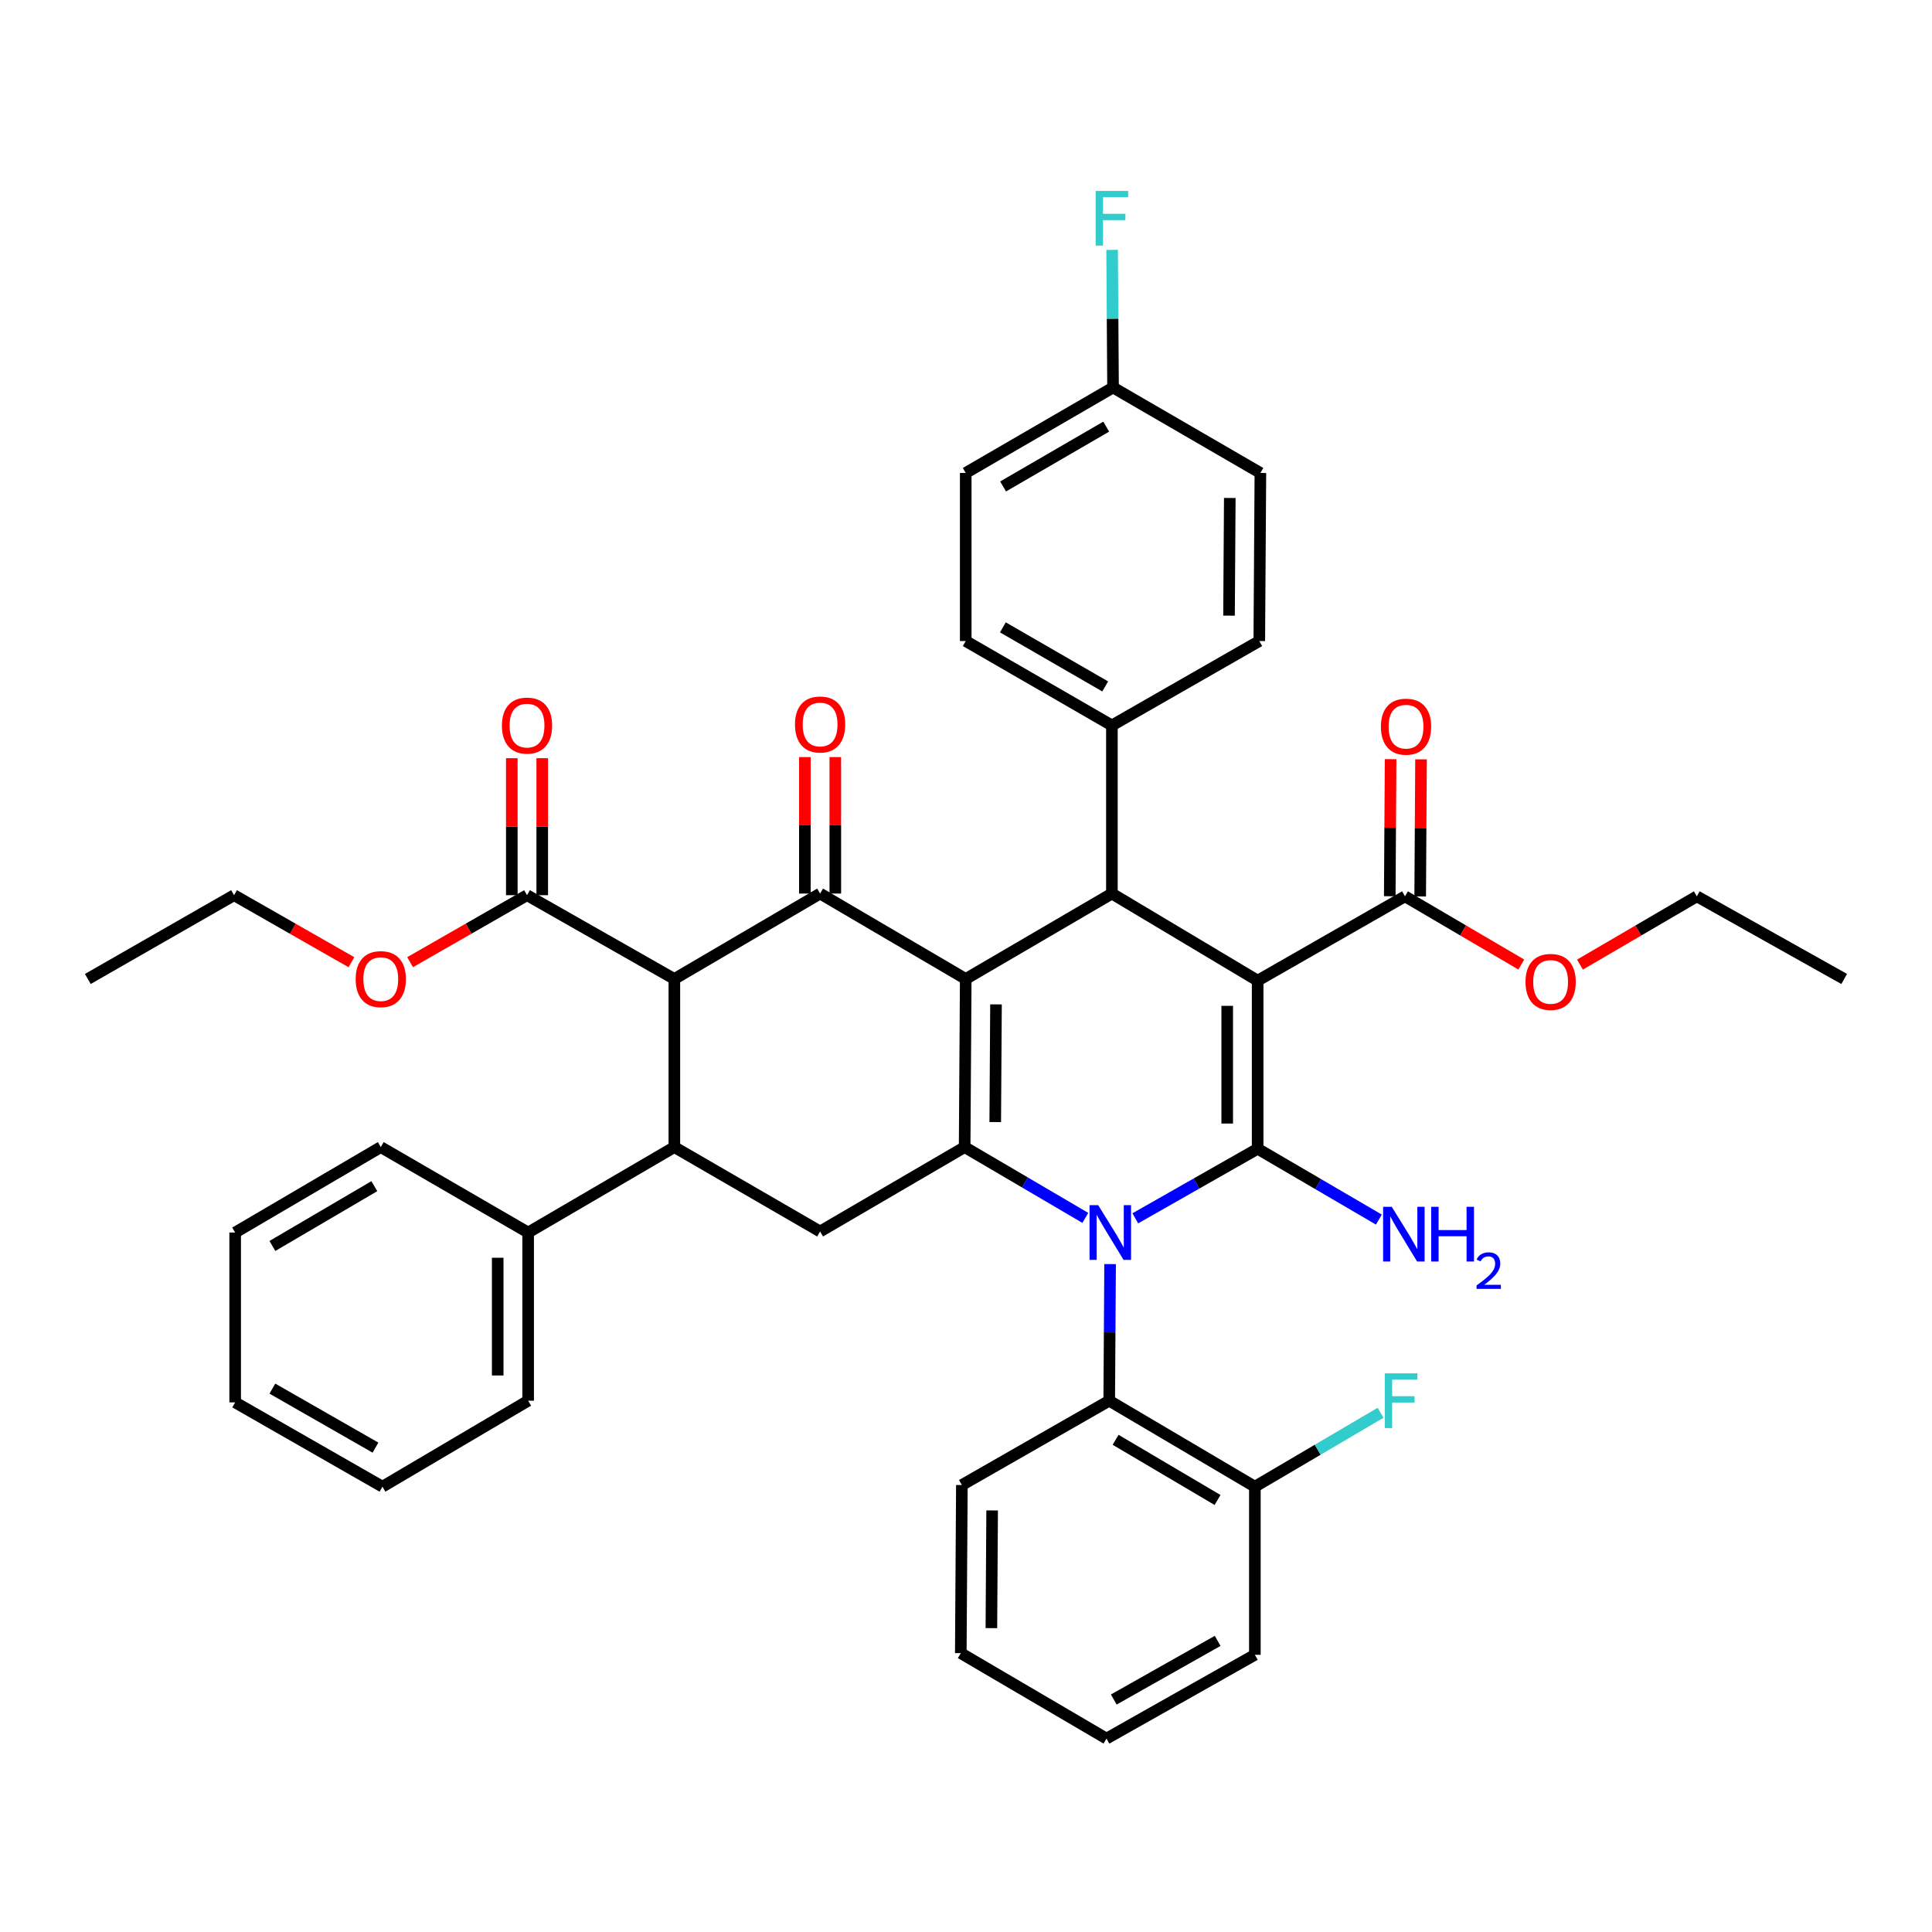 <?xml version='1.0' encoding='iso-8859-1'?>
<svg version='1.1' baseProfile='full'
              xmlns='http://www.w3.org/2000/svg'
                      xmlns:rdkit='http://www.rdkit.org/xml'
                      xmlns:xlink='http://www.w3.org/1999/xlink'
                  xml:space='preserve'
width='1000px' height='1000px' viewBox='0 0 1000 1000'>
<!-- END OF HEADER -->
<rect style='opacity:1.0;fill:#FFFFFF;stroke:none' width='1000' height='1000' x='0' y='0'> </rect>
<path class='bond-2' d='M 650.955,507.574 L 650.955,594.593' style='fill:none;fill-rule:evenodd;stroke:#000000;stroke-width:6px;stroke-linecap:butt;stroke-linejoin:miter;stroke-opacity:1' />
<path class='bond-2' d='M 635.205,520.627 L 635.205,581.54' style='fill:none;fill-rule:evenodd;stroke:#000000;stroke-width:6px;stroke-linecap:butt;stroke-linejoin:miter;stroke-opacity:1' />
<path class='bond-5' d='M 650.955,507.574 L 575.521,462.503' style='fill:none;fill-rule:evenodd;stroke:#000000;stroke-width:6px;stroke-linecap:butt;stroke-linejoin:miter;stroke-opacity:1' />
<path class='bond-9' d='M 650.955,507.574 L 727.211,463.938' style='fill:none;fill-rule:evenodd;stroke:#000000;stroke-width:6px;stroke-linecap:butt;stroke-linejoin:miter;stroke-opacity:1' />
<path class='bond-0' d='M 587.623,630.604 L 619.289,612.598' style='fill:none;fill-rule:evenodd;stroke:#0000FF;stroke-width:6px;stroke-linecap:butt;stroke-linejoin:miter;stroke-opacity:1' />
<path class='bond-0' d='M 619.289,612.598 L 650.955,594.593' style='fill:none;fill-rule:evenodd;stroke:#000000;stroke-width:6px;stroke-linecap:butt;stroke-linejoin:miter;stroke-opacity:1' />
<path class='bond-10' d='M 574.585,654.294 L 574.358,689.648' style='fill:none;fill-rule:evenodd;stroke:#0000FF;stroke-width:6px;stroke-linecap:butt;stroke-linejoin:miter;stroke-opacity:1' />
<path class='bond-10' d='M 574.358,689.648 L 574.13,725.003' style='fill:none;fill-rule:evenodd;stroke:#000000;stroke-width:6px;stroke-linecap:butt;stroke-linejoin:miter;stroke-opacity:1' />
<path class='bond-41' d='M 561.765,630.376 L 530.532,612.056' style='fill:none;fill-rule:evenodd;stroke:#0000FF;stroke-width:6px;stroke-linecap:butt;stroke-linejoin:miter;stroke-opacity:1' />
<path class='bond-41' d='M 530.532,612.056 L 499.3,593.735' style='fill:none;fill-rule:evenodd;stroke:#000000;stroke-width:6px;stroke-linecap:butt;stroke-linejoin:miter;stroke-opacity:1' />
<path class='bond-1' d='M 499.86,506.716 L 575.521,462.503' style='fill:none;fill-rule:evenodd;stroke:#000000;stroke-width:6px;stroke-linecap:butt;stroke-linejoin:miter;stroke-opacity:1' />
<path class='bond-3' d='M 499.86,506.716 L 499.3,593.735' style='fill:none;fill-rule:evenodd;stroke:#000000;stroke-width:6px;stroke-linecap:butt;stroke-linejoin:miter;stroke-opacity:1' />
<path class='bond-3' d='M 515.526,519.871 L 515.134,580.784' style='fill:none;fill-rule:evenodd;stroke:#000000;stroke-width:6px;stroke-linecap:butt;stroke-linejoin:miter;stroke-opacity:1' />
<path class='bond-4' d='M 499.86,506.716 L 424.479,462.503' style='fill:none;fill-rule:evenodd;stroke:#000000;stroke-width:6px;stroke-linecap:butt;stroke-linejoin:miter;stroke-opacity:1' />
<path class='bond-14' d='M 650.955,594.593 L 682.329,612.922' style='fill:none;fill-rule:evenodd;stroke:#000000;stroke-width:6px;stroke-linecap:butt;stroke-linejoin:miter;stroke-opacity:1' />
<path class='bond-14' d='M 682.329,612.922 L 713.703,631.252' style='fill:none;fill-rule:evenodd;stroke:#0000FF;stroke-width:6px;stroke-linecap:butt;stroke-linejoin:miter;stroke-opacity:1' />
<path class='bond-8' d='M 499.3,593.735 L 424.479,637.415' style='fill:none;fill-rule:evenodd;stroke:#000000;stroke-width:6px;stroke-linecap:butt;stroke-linejoin:miter;stroke-opacity:1' />
<path class='bond-6' d='M 424.479,462.503 L 349.045,506.716' style='fill:none;fill-rule:evenodd;stroke:#000000;stroke-width:6px;stroke-linecap:butt;stroke-linejoin:miter;stroke-opacity:1' />
<path class='bond-13' d='M 432.354,462.503 L 432.354,427.184' style='fill:none;fill-rule:evenodd;stroke:#000000;stroke-width:6px;stroke-linecap:butt;stroke-linejoin:miter;stroke-opacity:1' />
<path class='bond-13' d='M 432.354,427.184 L 432.354,391.865' style='fill:none;fill-rule:evenodd;stroke:#FF0000;stroke-width:6px;stroke-linecap:butt;stroke-linejoin:miter;stroke-opacity:1' />
<path class='bond-13' d='M 416.604,462.503 L 416.604,427.184' style='fill:none;fill-rule:evenodd;stroke:#000000;stroke-width:6px;stroke-linecap:butt;stroke-linejoin:miter;stroke-opacity:1' />
<path class='bond-13' d='M 416.604,427.184 L 416.604,391.865' style='fill:none;fill-rule:evenodd;stroke:#FF0000;stroke-width:6px;stroke-linecap:butt;stroke-linejoin:miter;stroke-opacity:1' />
<path class='bond-12' d='M 575.521,462.503 L 575.521,375.484' style='fill:none;fill-rule:evenodd;stroke:#000000;stroke-width:6px;stroke-linecap:butt;stroke-linejoin:miter;stroke-opacity:1' />
<path class='bond-7' d='M 349.045,506.716 L 349.045,593.735' style='fill:none;fill-rule:evenodd;stroke:#000000;stroke-width:6px;stroke-linecap:butt;stroke-linejoin:miter;stroke-opacity:1' />
<path class='bond-11' d='M 349.045,506.716 L 272.789,463.351' style='fill:none;fill-rule:evenodd;stroke:#000000;stroke-width:6px;stroke-linecap:butt;stroke-linejoin:miter;stroke-opacity:1' />
<path class='bond-15' d='M 349.045,593.735 L 273.366,637.958' style='fill:none;fill-rule:evenodd;stroke:#000000;stroke-width:6px;stroke-linecap:butt;stroke-linejoin:miter;stroke-opacity:1' />
<path class='bond-43' d='M 349.045,593.735 L 424.479,637.415' style='fill:none;fill-rule:evenodd;stroke:#000000;stroke-width:6px;stroke-linecap:butt;stroke-linejoin:miter;stroke-opacity:1' />
<path class='bond-17' d='M 735.086,463.986 L 735.305,428.514' style='fill:none;fill-rule:evenodd;stroke:#000000;stroke-width:6px;stroke-linecap:butt;stroke-linejoin:miter;stroke-opacity:1' />
<path class='bond-17' d='M 735.305,428.514 L 735.524,393.041' style='fill:none;fill-rule:evenodd;stroke:#FF0000;stroke-width:6px;stroke-linecap:butt;stroke-linejoin:miter;stroke-opacity:1' />
<path class='bond-17' d='M 719.337,463.889 L 719.556,428.416' style='fill:none;fill-rule:evenodd;stroke:#000000;stroke-width:6px;stroke-linecap:butt;stroke-linejoin:miter;stroke-opacity:1' />
<path class='bond-17' d='M 719.556,428.416 L 719.774,392.944' style='fill:none;fill-rule:evenodd;stroke:#FF0000;stroke-width:6px;stroke-linecap:butt;stroke-linejoin:miter;stroke-opacity:1' />
<path class='bond-21' d='M 727.211,463.938 L 757.314,481.592' style='fill:none;fill-rule:evenodd;stroke:#000000;stroke-width:6px;stroke-linecap:butt;stroke-linejoin:miter;stroke-opacity:1' />
<path class='bond-21' d='M 757.314,481.592 L 787.417,499.246' style='fill:none;fill-rule:evenodd;stroke:#FF0000;stroke-width:6px;stroke-linecap:butt;stroke-linejoin:miter;stroke-opacity:1' />
<path class='bond-16' d='M 574.13,725.003 L 649.52,769.505' style='fill:none;fill-rule:evenodd;stroke:#000000;stroke-width:6px;stroke-linecap:butt;stroke-linejoin:miter;stroke-opacity:1' />
<path class='bond-16' d='M 577.432,745.241 L 630.205,776.393' style='fill:none;fill-rule:evenodd;stroke:#000000;stroke-width:6px;stroke-linecap:butt;stroke-linejoin:miter;stroke-opacity:1' />
<path class='bond-28' d='M 574.13,725.003 L 497.865,768.648' style='fill:none;fill-rule:evenodd;stroke:#000000;stroke-width:6px;stroke-linecap:butt;stroke-linejoin:miter;stroke-opacity:1' />
<path class='bond-18' d='M 280.664,463.351 L 280.664,427.896' style='fill:none;fill-rule:evenodd;stroke:#000000;stroke-width:6px;stroke-linecap:butt;stroke-linejoin:miter;stroke-opacity:1' />
<path class='bond-18' d='M 280.664,427.896 L 280.664,392.44' style='fill:none;fill-rule:evenodd;stroke:#FF0000;stroke-width:6px;stroke-linecap:butt;stroke-linejoin:miter;stroke-opacity:1' />
<path class='bond-18' d='M 264.914,463.351 L 264.914,427.896' style='fill:none;fill-rule:evenodd;stroke:#000000;stroke-width:6px;stroke-linecap:butt;stroke-linejoin:miter;stroke-opacity:1' />
<path class='bond-18' d='M 264.914,427.896 L 264.914,392.44' style='fill:none;fill-rule:evenodd;stroke:#FF0000;stroke-width:6px;stroke-linecap:butt;stroke-linejoin:miter;stroke-opacity:1' />
<path class='bond-22' d='M 272.789,463.351 L 242.531,480.685' style='fill:none;fill-rule:evenodd;stroke:#000000;stroke-width:6px;stroke-linecap:butt;stroke-linejoin:miter;stroke-opacity:1' />
<path class='bond-22' d='M 242.531,480.685 L 212.273,498.019' style='fill:none;fill-rule:evenodd;stroke:#FF0000;stroke-width:6px;stroke-linecap:butt;stroke-linejoin:miter;stroke-opacity:1' />
<path class='bond-19' d='M 575.521,375.484 L 499.86,331.804' style='fill:none;fill-rule:evenodd;stroke:#000000;stroke-width:6px;stroke-linecap:butt;stroke-linejoin:miter;stroke-opacity:1' />
<path class='bond-19' d='M 572.047,355.292 L 519.084,324.716' style='fill:none;fill-rule:evenodd;stroke:#000000;stroke-width:6px;stroke-linecap:butt;stroke-linejoin:miter;stroke-opacity:1' />
<path class='bond-20' d='M 575.521,375.484 L 651.804,331.804' style='fill:none;fill-rule:evenodd;stroke:#000000;stroke-width:6px;stroke-linecap:butt;stroke-linejoin:miter;stroke-opacity:1' />
<path class='bond-29' d='M 273.366,637.958 L 273.366,725.003' style='fill:none;fill-rule:evenodd;stroke:#000000;stroke-width:6px;stroke-linecap:butt;stroke-linejoin:miter;stroke-opacity:1' />
<path class='bond-29' d='M 257.616,651.015 L 257.616,711.946' style='fill:none;fill-rule:evenodd;stroke:#000000;stroke-width:6px;stroke-linecap:butt;stroke-linejoin:miter;stroke-opacity:1' />
<path class='bond-30' d='M 273.366,637.958 L 197.092,593.735' style='fill:none;fill-rule:evenodd;stroke:#000000;stroke-width:6px;stroke-linecap:butt;stroke-linejoin:miter;stroke-opacity:1' />
<path class='bond-24' d='M 649.52,769.505 L 682.052,750.375' style='fill:none;fill-rule:evenodd;stroke:#000000;stroke-width:6px;stroke-linecap:butt;stroke-linejoin:miter;stroke-opacity:1' />
<path class='bond-24' d='M 682.052,750.375 L 714.584,731.245' style='fill:none;fill-rule:evenodd;stroke:#33CCCC;stroke-width:6px;stroke-linecap:butt;stroke-linejoin:miter;stroke-opacity:1' />
<path class='bond-31' d='M 649.52,769.505 L 649.52,856.524' style='fill:none;fill-rule:evenodd;stroke:#000000;stroke-width:6px;stroke-linecap:butt;stroke-linejoin:miter;stroke-opacity:1' />
<path class='bond-25' d='M 499.86,331.804 L 499.86,244.802' style='fill:none;fill-rule:evenodd;stroke:#000000;stroke-width:6px;stroke-linecap:butt;stroke-linejoin:miter;stroke-opacity:1' />
<path class='bond-26' d='M 651.804,331.804 L 652.373,244.802' style='fill:none;fill-rule:evenodd;stroke:#000000;stroke-width:6px;stroke-linecap:butt;stroke-linejoin:miter;stroke-opacity:1' />
<path class='bond-26' d='M 636.14,318.651 L 636.538,257.75' style='fill:none;fill-rule:evenodd;stroke:#000000;stroke-width:6px;stroke-linecap:butt;stroke-linejoin:miter;stroke-opacity:1' />
<path class='bond-33' d='M 817.793,499.276 L 848.037,481.607' style='fill:none;fill-rule:evenodd;stroke:#FF0000;stroke-width:6px;stroke-linecap:butt;stroke-linejoin:miter;stroke-opacity:1' />
<path class='bond-33' d='M 848.037,481.607 L 878.28,463.938' style='fill:none;fill-rule:evenodd;stroke:#000000;stroke-width:6px;stroke-linecap:butt;stroke-linejoin:miter;stroke-opacity:1' />
<path class='bond-32' d='M 181.906,498.044 L 151.528,480.698' style='fill:none;fill-rule:evenodd;stroke:#FF0000;stroke-width:6px;stroke-linecap:butt;stroke-linejoin:miter;stroke-opacity:1' />
<path class='bond-32' d='M 151.528,480.698 L 121.151,463.351' style='fill:none;fill-rule:evenodd;stroke:#000000;stroke-width:6px;stroke-linecap:butt;stroke-linejoin:miter;stroke-opacity:1' />
<path class='bond-23' d='M 576.108,200.571 L 652.373,244.802' style='fill:none;fill-rule:evenodd;stroke:#000000;stroke-width:6px;stroke-linecap:butt;stroke-linejoin:miter;stroke-opacity:1' />
<path class='bond-27' d='M 576.108,200.571 L 575.869,164.952' style='fill:none;fill-rule:evenodd;stroke:#000000;stroke-width:6px;stroke-linecap:butt;stroke-linejoin:miter;stroke-opacity:1' />
<path class='bond-27' d='M 575.869,164.952 L 575.631,129.333' style='fill:none;fill-rule:evenodd;stroke:#33CCCC;stroke-width:6px;stroke-linecap:butt;stroke-linejoin:miter;stroke-opacity:1' />
<path class='bond-42' d='M 576.108,200.571 L 499.86,244.802' style='fill:none;fill-rule:evenodd;stroke:#000000;stroke-width:6px;stroke-linecap:butt;stroke-linejoin:miter;stroke-opacity:1' />
<path class='bond-42' d='M 572.574,220.829 L 519.2,251.791' style='fill:none;fill-rule:evenodd;stroke:#000000;stroke-width:6px;stroke-linecap:butt;stroke-linejoin:miter;stroke-opacity:1' />
<path class='bond-34' d='M 497.865,768.648 L 497.305,855.667' style='fill:none;fill-rule:evenodd;stroke:#000000;stroke-width:6px;stroke-linecap:butt;stroke-linejoin:miter;stroke-opacity:1' />
<path class='bond-34' d='M 513.531,781.802 L 513.139,842.715' style='fill:none;fill-rule:evenodd;stroke:#000000;stroke-width:6px;stroke-linecap:butt;stroke-linejoin:miter;stroke-opacity:1' />
<path class='bond-37' d='M 273.366,725.003 L 197.958,769.505' style='fill:none;fill-rule:evenodd;stroke:#000000;stroke-width:6px;stroke-linecap:butt;stroke-linejoin:miter;stroke-opacity:1' />
<path class='bond-39' d='M 197.092,593.735 L 121.72,637.958' style='fill:none;fill-rule:evenodd;stroke:#000000;stroke-width:6px;stroke-linecap:butt;stroke-linejoin:miter;stroke-opacity:1' />
<path class='bond-39' d='M 193.757,613.953 L 140.996,644.909' style='fill:none;fill-rule:evenodd;stroke:#000000;stroke-width:6px;stroke-linecap:butt;stroke-linejoin:miter;stroke-opacity:1' />
<path class='bond-44' d='M 649.52,856.524 L 572.713,899.889' style='fill:none;fill-rule:evenodd;stroke:#000000;stroke-width:6px;stroke-linecap:butt;stroke-linejoin:miter;stroke-opacity:1' />
<path class='bond-44' d='M 630.256,849.314 L 576.49,879.669' style='fill:none;fill-rule:evenodd;stroke:#000000;stroke-width:6px;stroke-linecap:butt;stroke-linejoin:miter;stroke-opacity:1' />
<path class='bond-35' d='M 121.151,463.351 L 45.455,506.716' style='fill:none;fill-rule:evenodd;stroke:#000000;stroke-width:6px;stroke-linecap:butt;stroke-linejoin:miter;stroke-opacity:1' />
<path class='bond-36' d='M 878.28,463.938 L 954.545,506.716' style='fill:none;fill-rule:evenodd;stroke:#000000;stroke-width:6px;stroke-linecap:butt;stroke-linejoin:miter;stroke-opacity:1' />
<path class='bond-38' d='M 497.305,855.667 L 572.713,899.889' style='fill:none;fill-rule:evenodd;stroke:#000000;stroke-width:6px;stroke-linecap:butt;stroke-linejoin:miter;stroke-opacity:1' />
<path class='bond-45' d='M 197.958,769.505 L 121.72,725.869' style='fill:none;fill-rule:evenodd;stroke:#000000;stroke-width:6px;stroke-linecap:butt;stroke-linejoin:miter;stroke-opacity:1' />
<path class='bond-45' d='M 194.346,749.291 L 140.979,718.745' style='fill:none;fill-rule:evenodd;stroke:#000000;stroke-width:6px;stroke-linecap:butt;stroke-linejoin:miter;stroke-opacity:1' />
<path class='bond-40' d='M 121.72,637.958 L 121.72,725.869' style='fill:none;fill-rule:evenodd;stroke:#000000;stroke-width:6px;stroke-linecap:butt;stroke-linejoin:miter;stroke-opacity:1' />
<path  class='atom-1' d='M 568.43 623.798
L 577.71 638.798
Q 578.63 640.278, 580.11 642.958
Q 581.59 645.638, 581.67 645.798
L 581.67 623.798
L 585.43 623.798
L 585.43 652.118
L 581.55 652.118
L 571.59 635.718
Q 570.43 633.798, 569.19 631.598
Q 567.99 629.398, 567.63 628.718
L 567.63 652.118
L 563.95 652.118
L 563.95 623.798
L 568.43 623.798
' fill='#0000FF'/>
<path  class='atom-14' d='M 411.479 374.995
Q 411.479 368.195, 414.839 364.395
Q 418.199 360.595, 424.479 360.595
Q 430.759 360.595, 434.119 364.395
Q 437.479 368.195, 437.479 374.995
Q 437.479 381.875, 434.079 385.795
Q 430.679 389.675, 424.479 389.675
Q 418.239 389.675, 414.839 385.795
Q 411.479 381.915, 411.479 374.995
M 424.479 386.475
Q 428.799 386.475, 431.119 383.595
Q 433.479 380.675, 433.479 374.995
Q 433.479 369.435, 431.119 366.635
Q 428.799 363.795, 424.479 363.795
Q 420.159 363.795, 417.799 366.595
Q 415.479 369.395, 415.479 374.995
Q 415.479 380.715, 417.799 383.595
Q 420.159 386.475, 424.479 386.475
' fill='#FF0000'/>
<path  class='atom-15' d='M 720.374 624.646
L 729.654 639.646
Q 730.574 641.126, 732.054 643.806
Q 733.534 646.486, 733.614 646.646
L 733.614 624.646
L 737.374 624.646
L 737.374 652.966
L 733.494 652.966
L 723.534 636.566
Q 722.374 634.646, 721.134 632.446
Q 719.934 630.246, 719.574 629.566
L 719.574 652.966
L 715.894 652.966
L 715.894 624.646
L 720.374 624.646
' fill='#0000FF'/>
<path  class='atom-15' d='M 740.774 624.646
L 744.614 624.646
L 744.614 636.686
L 759.094 636.686
L 759.094 624.646
L 762.934 624.646
L 762.934 652.966
L 759.094 652.966
L 759.094 639.886
L 744.614 639.886
L 744.614 652.966
L 740.774 652.966
L 740.774 624.646
' fill='#0000FF'/>
<path  class='atom-15' d='M 764.307 651.973
Q 764.993 650.204, 766.63 649.227
Q 768.267 648.224, 770.537 648.224
Q 773.362 648.224, 774.946 649.755
Q 776.53 651.286, 776.53 654.006
Q 776.53 656.778, 774.471 659.365
Q 772.438 661.952, 768.214 665.014
L 776.847 665.014
L 776.847 667.126
L 764.254 667.126
L 764.254 665.358
Q 767.739 662.876, 769.798 661.028
Q 771.884 659.18, 772.887 657.517
Q 773.89 655.854, 773.89 654.138
Q 773.89 652.342, 772.992 651.339
Q 772.095 650.336, 770.537 650.336
Q 769.032 650.336, 768.029 650.943
Q 767.026 651.55, 766.313 652.897
L 764.307 651.973
' fill='#0000FF'/>
<path  class='atom-18' d='M 714.754 376.115
Q 714.754 369.315, 718.114 365.515
Q 721.474 361.715, 727.754 361.715
Q 734.034 361.715, 737.394 365.515
Q 740.754 369.315, 740.754 376.115
Q 740.754 382.995, 737.354 386.915
Q 733.954 390.795, 727.754 390.795
Q 721.514 390.795, 718.114 386.915
Q 714.754 383.035, 714.754 376.115
M 727.754 387.595
Q 732.074 387.595, 734.394 384.715
Q 736.754 381.795, 736.754 376.115
Q 736.754 370.555, 734.394 367.755
Q 732.074 364.915, 727.754 364.915
Q 723.434 364.915, 721.074 367.715
Q 718.754 370.515, 718.754 376.115
Q 718.754 381.835, 721.074 384.715
Q 723.434 387.595, 727.754 387.595
' fill='#FF0000'/>
<path  class='atom-19' d='M 259.789 375.564
Q 259.789 368.764, 263.149 364.964
Q 266.509 361.164, 272.789 361.164
Q 279.069 361.164, 282.429 364.964
Q 285.789 368.764, 285.789 375.564
Q 285.789 382.444, 282.389 386.364
Q 278.989 390.244, 272.789 390.244
Q 266.549 390.244, 263.149 386.364
Q 259.789 382.484, 259.789 375.564
M 272.789 387.044
Q 277.109 387.044, 279.429 384.164
Q 281.789 381.244, 281.789 375.564
Q 281.789 370.004, 279.429 367.204
Q 277.109 364.364, 272.789 364.364
Q 268.469 364.364, 266.109 367.164
Q 263.789 369.964, 263.789 375.564
Q 263.789 381.284, 266.109 384.164
Q 268.469 387.044, 272.789 387.044
' fill='#FF0000'/>
<path  class='atom-22' d='M 789.602 508.231
Q 789.602 501.431, 792.962 497.631
Q 796.322 493.831, 802.602 493.831
Q 808.882 493.831, 812.242 497.631
Q 815.602 501.431, 815.602 508.231
Q 815.602 515.111, 812.202 519.031
Q 808.802 522.911, 802.602 522.911
Q 796.362 522.911, 792.962 519.031
Q 789.602 515.151, 789.602 508.231
M 802.602 519.711
Q 806.922 519.711, 809.242 516.831
Q 811.602 513.911, 811.602 508.231
Q 811.602 502.671, 809.242 499.871
Q 806.922 497.031, 802.602 497.031
Q 798.282 497.031, 795.922 499.831
Q 793.602 502.631, 793.602 508.231
Q 793.602 513.951, 795.922 516.831
Q 798.282 519.711, 802.602 519.711
' fill='#FF0000'/>
<path  class='atom-23' d='M 184.092 506.796
Q 184.092 499.996, 187.452 496.196
Q 190.812 492.396, 197.092 492.396
Q 203.372 492.396, 206.732 496.196
Q 210.092 499.996, 210.092 506.796
Q 210.092 513.676, 206.692 517.596
Q 203.292 521.476, 197.092 521.476
Q 190.852 521.476, 187.452 517.596
Q 184.092 513.716, 184.092 506.796
M 197.092 518.276
Q 201.412 518.276, 203.732 515.396
Q 206.092 512.476, 206.092 506.796
Q 206.092 501.236, 203.732 498.436
Q 201.412 495.596, 197.092 495.596
Q 192.772 495.596, 190.412 498.396
Q 188.092 501.196, 188.092 506.796
Q 188.092 512.516, 190.412 515.396
Q 192.772 518.276, 197.092 518.276
' fill='#FF0000'/>
<path  class='atom-25' d='M 716.779 710.843
L 733.619 710.843
L 733.619 714.083
L 720.579 714.083
L 720.579 722.683
L 732.179 722.683
L 732.179 725.963
L 720.579 725.963
L 720.579 739.163
L 716.779 739.163
L 716.779 710.843
' fill='#33CCCC'/>
<path  class='atom-28' d='M 567.101 98.823
L 583.941 98.823
L 583.941 102.063
L 570.901 102.063
L 570.901 110.663
L 582.501 110.663
L 582.501 113.943
L 570.901 113.943
L 570.901 127.143
L 567.101 127.143
L 567.101 98.823
' fill='#33CCCC'/>
</svg>
